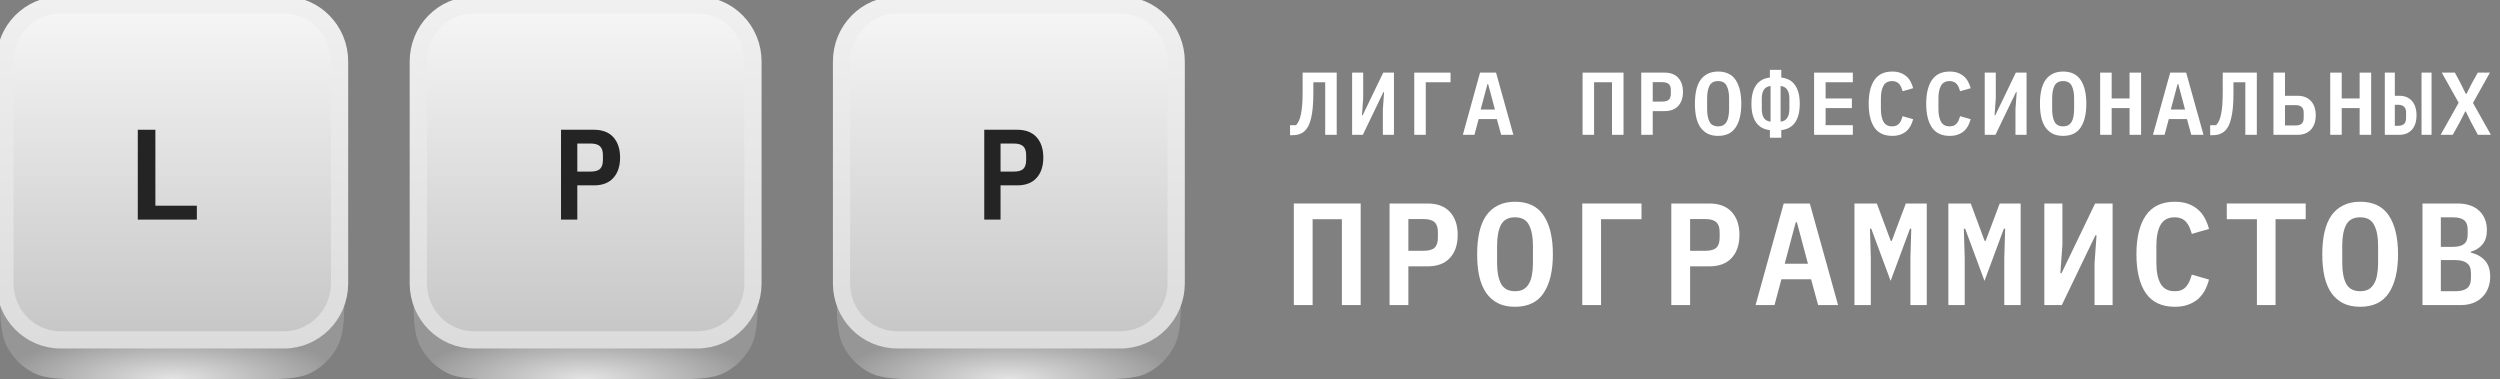 <?xml version="1.0" encoding="UTF-8"?> <svg xmlns="http://www.w3.org/2000/svg" width="145" height="22" viewBox="0 0 145 22" fill="none"><rect x="0" y="0" width="145" height="22" fill="#808080" stroke="none"/><g clip-path="url(#clip0_142_3116)"><path d="M144.471 7.819H143.717L143.33 7.101L143.019 6.47H142.979L142.658 7.101L142.26 7.819H141.557L142.602 5.959L141.623 4.212H142.383L142.709 4.822L143.019 5.447H143.055L143.371 4.822L143.712 4.212H144.415L143.432 5.969L144.471 7.819Z" fill="white"></path><path d="M138.319 4.212H138.9V5.555H139.165C139.474 5.555 139.717 5.655 139.894 5.855C140.07 6.055 140.158 6.332 140.158 6.687C140.158 7.042 140.07 7.319 139.894 7.519C139.717 7.719 139.474 7.819 139.165 7.819H138.319V4.212ZM139.083 7.297C139.236 7.297 139.352 7.263 139.43 7.194C139.512 7.121 139.552 7.009 139.552 6.858V6.517C139.552 6.365 139.512 6.255 139.43 6.186C139.352 6.114 139.236 6.077 139.083 6.077H138.9V7.297H139.083ZM140.449 7.819V4.212H141.03V7.819H140.449Z" fill="white"></path><path d="M136.859 6.269H135.82V7.819H135.153V4.212H135.82V5.711H136.859V4.212H137.527V7.819H136.859V6.269Z" fill="white"></path><path d="M131.861 4.212H132.529V5.555H133.257C133.587 5.555 133.845 5.655 134.032 5.855C134.219 6.055 134.312 6.332 134.312 6.687C134.312 7.042 134.219 7.319 134.032 7.519C133.845 7.719 133.587 7.819 133.257 7.819H131.861V4.212ZM133.156 7.276C133.305 7.276 133.419 7.242 133.497 7.173C133.575 7.101 133.614 6.99 133.614 6.842V6.532C133.614 6.384 133.575 6.276 133.497 6.207C133.419 6.134 133.305 6.098 133.156 6.098H132.529V7.276H133.156Z" fill="white"></path><path d="M130.229 4.77H129.541V5.4C129.541 5.731 129.529 6.017 129.506 6.258C129.482 6.499 129.447 6.706 129.403 6.878C129.363 7.047 129.313 7.188 129.256 7.302C129.198 7.412 129.135 7.502 129.067 7.571C128.891 7.75 128.649 7.84 128.343 7.84H128.191V7.261H128.537C128.599 7.195 128.653 7.114 128.7 7.018C128.748 6.918 128.787 6.792 128.818 6.641C128.851 6.489 128.877 6.305 128.894 6.088C128.911 5.871 128.919 5.612 128.919 5.313V4.212H130.896V7.819H130.229V4.77Z" fill="white"></path><path d="M127.094 7.819L126.844 6.904H125.79L125.545 7.819H124.872L125.871 4.212H126.798L127.803 7.819H127.094ZM126.34 4.879H126.299L125.907 6.351H126.732L126.34 4.879Z" fill="white"></path><path d="M123.515 6.269H122.476V7.819H121.809V4.212H122.476V5.711H123.515V4.212H124.183V7.819H123.515V6.269Z" fill="white"></path><path d="M119.662 7.881C119.431 7.881 119.231 7.84 119.06 7.757C118.89 7.671 118.75 7.548 118.637 7.39C118.529 7.231 118.447 7.037 118.393 6.806C118.342 6.575 118.317 6.312 118.317 6.015C118.317 5.723 118.342 5.461 118.393 5.23C118.447 4.996 118.529 4.799 118.637 4.641C118.75 4.482 118.89 4.362 119.06 4.279C119.231 4.193 119.431 4.15 119.662 4.15C120.124 4.15 120.464 4.314 120.681 4.641C120.898 4.968 121.007 5.426 121.007 6.015C121.007 6.604 120.898 7.063 120.681 7.39C120.464 7.717 120.124 7.881 119.662 7.881ZM119.662 7.328C119.781 7.328 119.881 7.306 119.962 7.261C120.044 7.213 120.109 7.145 120.156 7.059C120.207 6.973 120.243 6.868 120.263 6.744C120.287 6.617 120.299 6.475 120.299 6.32V5.705C120.299 5.395 120.251 5.151 120.156 4.972C120.064 4.792 119.9 4.703 119.662 4.703C119.424 4.703 119.257 4.792 119.162 4.972C119.071 5.151 119.025 5.395 119.025 5.705V6.325C119.025 6.636 119.071 6.88 119.162 7.059C119.257 7.238 119.424 7.328 119.662 7.328Z" fill="white"></path><path d="M115.114 4.212H115.756V5.69L115.685 6.687H115.726L116.918 4.212H117.54V7.819H116.897V6.341L116.969 5.344H116.928L115.736 7.819H115.114V4.212Z" fill="white"></path><path d="M113.086 7.881C112.62 7.881 112.276 7.719 112.051 7.395C111.831 7.071 111.72 6.611 111.72 6.015C111.72 5.423 111.831 4.965 112.051 4.641C112.276 4.314 112.62 4.15 113.086 4.15C113.263 4.15 113.417 4.174 113.549 4.222C113.686 4.27 113.803 4.338 113.901 4.424C114 4.506 114.081 4.608 114.146 4.729C114.21 4.846 114.261 4.975 114.299 5.116L113.687 5.292C113.663 5.209 113.636 5.132 113.606 5.059C113.575 4.987 113.536 4.925 113.488 4.873C113.444 4.818 113.388 4.777 113.32 4.749C113.252 4.718 113.171 4.703 113.075 4.703C112.845 4.703 112.678 4.792 112.577 4.972C112.478 5.151 112.429 5.395 112.429 5.705V6.325C112.429 6.636 112.478 6.88 112.577 7.059C112.678 7.238 112.845 7.328 113.075 7.328C113.171 7.328 113.252 7.314 113.32 7.287C113.388 7.256 113.444 7.214 113.488 7.163C113.536 7.107 113.575 7.044 113.606 6.971C113.636 6.899 113.663 6.822 113.687 6.739L114.299 6.915C114.261 7.056 114.21 7.187 114.146 7.307C114.081 7.424 114 7.526 113.901 7.612C113.803 7.695 113.686 7.76 113.549 7.809C113.417 7.857 113.263 7.881 113.086 7.881Z" fill="white"></path><path d="M109.75 7.881C109.284 7.881 108.939 7.719 108.716 7.395C108.495 7.071 108.384 6.611 108.384 6.015C108.384 5.423 108.495 4.965 108.716 4.641C108.939 4.314 109.284 4.15 109.75 4.15C109.927 4.15 110.081 4.174 110.214 4.222C110.35 4.27 110.467 4.338 110.565 4.424C110.664 4.506 110.745 4.608 110.81 4.729C110.874 4.846 110.925 4.975 110.963 5.116L110.351 5.292C110.327 5.209 110.3 5.132 110.27 5.059C110.239 4.987 110.2 4.925 110.153 4.873C110.108 4.818 110.052 4.777 109.984 4.749C109.916 4.718 109.835 4.703 109.74 4.703C109.509 4.703 109.342 4.792 109.24 4.972C109.142 5.151 109.092 5.395 109.092 5.705V6.325C109.092 6.636 109.142 6.88 109.24 7.059C109.342 7.238 109.509 7.328 109.74 7.328C109.835 7.328 109.916 7.314 109.984 7.287C110.052 7.256 110.108 7.214 110.153 7.163C110.2 7.107 110.239 7.044 110.27 6.971C110.3 6.899 110.327 6.822 110.351 6.739L110.963 6.915C110.925 7.056 110.874 7.187 110.81 7.307C110.745 7.424 110.664 7.526 110.565 7.612C110.467 7.695 110.35 7.76 110.214 7.809C110.081 7.857 109.927 7.881 109.75 7.881Z" fill="white"></path><path d="M105.218 7.819V4.212H107.465V4.77H105.885V5.711H107.409V6.269H105.885V7.261H107.465V7.819H105.218Z" fill="white"></path><path d="M102.653 7.546C102.3 7.508 102.033 7.36 101.853 7.102C101.673 6.843 101.583 6.483 101.583 6.022C101.583 5.56 101.673 5.2 101.853 4.942C102.033 4.683 102.3 4.535 102.653 4.497V4.053H103.315V4.497C103.669 4.535 103.935 4.683 104.115 4.942C104.296 5.2 104.386 5.56 104.386 6.022C104.386 6.483 104.296 6.843 104.115 7.102C103.935 7.36 103.669 7.508 103.315 7.546V7.99H102.653V7.546ZM102.694 4.988C102.521 5.005 102.392 5.076 102.307 5.2C102.225 5.324 102.184 5.496 102.184 5.717V6.326C102.184 6.547 102.225 6.719 102.307 6.843C102.392 6.967 102.521 7.038 102.694 7.055V4.988ZM103.275 7.055C103.448 7.038 103.575 6.967 103.657 6.843C103.742 6.719 103.784 6.547 103.784 6.326V5.717C103.784 5.496 103.742 5.324 103.657 5.2C103.575 5.076 103.448 5.005 103.275 4.988V7.055Z" fill="white"></path><path d="M99.65 7.881C99.419 7.881 99.219 7.84 99.049 7.757C98.879 7.671 98.738 7.548 98.626 7.39C98.517 7.231 98.436 7.037 98.381 6.806C98.331 6.575 98.305 6.312 98.305 6.015C98.305 5.723 98.331 5.461 98.381 5.23C98.436 4.996 98.517 4.799 98.626 4.641C98.738 4.482 98.879 4.362 99.049 4.279C99.219 4.193 99.419 4.15 99.65 4.15C100.112 4.15 100.452 4.314 100.669 4.641C100.887 4.968 100.995 5.426 100.995 6.015C100.995 6.604 100.887 7.063 100.669 7.39C100.452 7.717 100.112 7.881 99.65 7.881ZM99.65 7.328C99.769 7.328 99.869 7.306 99.951 7.261C100.032 7.213 100.097 7.145 100.144 7.059C100.196 6.973 100.231 6.868 100.252 6.744C100.275 6.617 100.287 6.475 100.287 6.32V5.705C100.287 5.395 100.24 5.151 100.144 4.972C100.053 4.792 99.888 4.703 99.65 4.703C99.412 4.703 99.246 4.792 99.151 4.972C99.059 5.151 99.013 5.395 99.013 5.705V6.325C99.013 6.636 99.059 6.88 99.151 7.059C99.246 7.238 99.412 7.328 99.65 7.328Z" fill="white"></path><path d="M95.192 7.819V4.212H96.542C96.888 4.212 97.153 4.312 97.337 4.512C97.52 4.711 97.612 4.984 97.612 5.328C97.612 5.673 97.52 5.945 97.337 6.145C97.153 6.344 96.888 6.444 96.542 6.444H95.859V7.819H95.192ZM95.859 5.891H96.404C96.585 5.891 96.714 5.855 96.792 5.783C96.87 5.707 96.909 5.588 96.909 5.426V5.23C96.909 5.068 96.87 4.951 96.792 4.879C96.714 4.803 96.585 4.765 96.404 4.765H95.859V5.891Z" fill="white"></path><path d="M91.789 4.212H94.164V7.819H93.496V4.77H92.456V7.819H91.789V4.212Z" fill="white"></path><path d="M87.067 7.819L86.817 6.904H85.762L85.517 7.819H84.845L85.843 4.212H86.771L87.775 7.819H87.067ZM86.313 4.879H86.272L85.879 6.351H86.705L86.313 4.879Z" fill="white"></path><path d="M82.027 4.212H84.131V4.77H82.694V7.819H82.027V4.212Z" fill="white"></path><path d="M78.423 4.212H79.065V5.69L78.994 6.687H79.034L80.227 4.212H80.849V7.819H80.206V6.341L80.278 5.344H80.237L79.044 7.819H78.423V4.212Z" fill="white"></path><path d="M76.862 4.77H76.174V5.4C76.174 5.731 76.162 6.017 76.138 6.258C76.115 6.499 76.081 6.706 76.037 6.878C75.996 7.047 75.946 7.188 75.889 7.302C75.831 7.412 75.768 7.502 75.7 7.571C75.523 7.75 75.282 7.84 74.977 7.84H74.823V7.261H75.17C75.231 7.195 75.286 7.114 75.333 7.018C75.381 6.918 75.42 6.792 75.45 6.641C75.484 6.489 75.51 6.305 75.527 6.088C75.544 5.871 75.552 5.612 75.552 5.313V4.212H77.529V7.819H76.862V4.77Z" fill="white"></path><path d="M140.504 11.803H142.526C143.075 11.803 143.497 11.944 143.791 12.225C144.09 12.501 144.24 12.878 144.24 13.356C144.24 13.693 144.157 13.963 143.99 14.166C143.83 14.368 143.599 14.514 143.3 14.604V14.647C143.649 14.731 143.924 14.886 144.124 15.111C144.329 15.33 144.431 15.642 144.431 16.047C144.431 16.295 144.39 16.52 144.306 16.722C144.229 16.919 144.115 17.091 143.966 17.237C143.821 17.383 143.644 17.496 143.433 17.575C143.228 17.653 142.995 17.693 142.734 17.693H140.504V11.803ZM142.401 16.891C142.706 16.891 142.934 16.835 143.084 16.722C143.239 16.604 143.316 16.404 143.316 16.123V15.845C143.316 15.569 143.239 15.375 143.084 15.263C142.934 15.144 142.706 15.085 142.401 15.085H141.569V16.891H142.401ZM142.26 14.318C142.554 14.318 142.77 14.264 142.909 14.157C143.053 14.05 143.125 13.865 143.125 13.6V13.322C143.125 13.058 143.053 12.872 142.909 12.765C142.77 12.658 142.554 12.605 142.26 12.605H141.569V14.318H142.26Z" fill="white"></path><path d="M136.89 17.793C136.512 17.793 136.185 17.726 135.908 17.591C135.63 17.45 135.4 17.25 135.217 16.991C135.04 16.733 134.907 16.415 134.818 16.038C134.735 15.661 134.693 15.231 134.693 14.747C134.693 14.269 134.735 13.841 134.818 13.465C134.907 13.082 135.04 12.761 135.217 12.503C135.4 12.244 135.63 12.047 135.908 11.912C136.185 11.771 136.512 11.701 136.89 11.701C137.644 11.701 138.199 11.968 138.554 12.503C138.908 13.037 139.086 13.785 139.086 14.747C139.086 15.709 138.908 16.457 138.554 16.991C138.199 17.526 137.644 17.793 136.89 17.793ZM136.89 16.89C137.084 16.89 137.247 16.854 137.381 16.781C137.514 16.702 137.619 16.592 137.696 16.451C137.78 16.311 137.838 16.139 137.872 15.937C137.911 15.729 137.93 15.498 137.93 15.245V14.241C137.93 13.735 137.852 13.335 137.696 13.043C137.547 12.75 137.278 12.604 136.89 12.604C136.502 12.604 136.23 12.75 136.075 13.043C135.924 13.335 135.85 13.735 135.85 14.241V15.253C135.85 15.76 135.924 16.159 136.075 16.451C136.23 16.744 136.502 16.89 136.89 16.89Z" fill="white"></path><path d="M131.982 12.714V17.693H130.901V12.714H129.154V11.803H133.73V12.714H131.982Z" fill="white"></path><path d="M126.143 17.793C125.383 17.793 124.82 17.529 124.455 17C124.094 16.471 123.913 15.72 123.913 14.747C123.913 13.78 124.094 13.031 124.455 12.503C124.82 11.968 125.383 11.701 126.143 11.701C126.432 11.701 126.684 11.741 126.901 11.819C127.122 11.898 127.313 12.008 127.474 12.148C127.635 12.283 127.768 12.449 127.874 12.646C127.979 12.838 128.062 13.048 128.123 13.279L127.125 13.566C127.086 13.431 127.042 13.304 126.992 13.186C126.942 13.068 126.878 12.967 126.801 12.883C126.728 12.792 126.637 12.725 126.526 12.68C126.415 12.629 126.282 12.604 126.127 12.604C125.749 12.604 125.478 12.75 125.311 13.043C125.15 13.335 125.07 13.735 125.07 14.241V15.253C125.07 15.76 125.15 16.159 125.311 16.451C125.478 16.744 125.749 16.89 126.127 16.89C126.282 16.89 126.415 16.868 126.526 16.823C126.637 16.772 126.728 16.705 126.801 16.62C126.878 16.53 126.942 16.426 126.992 16.308C127.042 16.19 127.086 16.063 127.125 15.928L128.123 16.215C128.062 16.446 127.979 16.66 127.874 16.857C127.768 17.048 127.635 17.214 127.474 17.354C127.313 17.489 127.122 17.596 126.901 17.675C126.684 17.754 126.432 17.793 126.143 17.793Z" fill="white"></path><path d="M118.571 11.803H119.619V14.216L119.502 15.845H119.569L121.516 11.803H122.531V17.693H121.483V15.28L121.599 13.651H121.532L119.586 17.693H118.571V11.803Z" fill="white"></path><path d="M116.249 14.967L116.299 13.263H116.224L115.101 16.292L113.978 13.263H113.903L113.953 14.967V17.693H113.005V11.803H114.303L115.109 13.972H115.168L115.983 11.803H117.198V17.693H116.249V14.967Z" fill="white"></path><path d="M110.804 14.967L110.854 13.263H110.779L109.656 16.292L108.532 13.263H108.458L108.507 14.967V17.693H107.559V11.803H108.857L109.664 13.972H109.722L110.538 11.803H111.752V17.693H110.804V14.967Z" fill="white"></path><path d="M105.451 17.693L105.043 16.199H103.321L102.922 17.693H101.824L103.455 11.803H104.969L106.608 17.693H105.451ZM104.22 12.892H104.153L103.513 15.296H104.861L104.22 12.892Z" fill="white"></path><path d="M96.936 17.693V11.803H99.141C99.707 11.803 100.139 11.966 100.438 12.293C100.738 12.619 100.888 13.063 100.888 13.626C100.888 14.188 100.738 14.633 100.438 14.959C100.139 15.285 99.707 15.448 99.141 15.448H98.026V17.693H96.936ZM98.026 14.545H98.916C99.21 14.545 99.42 14.486 99.548 14.368C99.676 14.245 99.74 14.05 99.74 13.786V13.465C99.74 13.201 99.676 13.01 99.548 12.892C99.42 12.768 99.21 12.706 98.916 12.706H98.026V14.545Z" fill="white"></path><path d="M91.771 11.803H95.207V12.714H92.861V17.693H91.771V11.803Z" fill="white"></path><path d="M87.871 17.793C87.494 17.793 87.167 17.726 86.889 17.591C86.612 17.45 86.382 17.25 86.199 16.991C86.021 16.733 85.888 16.415 85.8 16.038C85.716 15.661 85.675 15.231 85.675 14.747C85.675 14.269 85.716 13.841 85.8 13.465C85.888 13.082 86.021 12.761 86.199 12.503C86.382 12.244 86.612 12.047 86.889 11.912C87.167 11.771 87.494 11.701 87.871 11.701C88.625 11.701 89.18 11.968 89.535 12.503C89.89 13.037 90.067 13.785 90.067 14.747C90.067 15.709 89.89 16.457 89.535 16.991C89.18 17.526 88.625 17.793 87.871 17.793ZM87.871 16.89C88.065 16.89 88.229 16.854 88.362 16.781C88.495 16.702 88.6 16.592 88.678 16.451C88.761 16.311 88.82 16.139 88.853 15.937C88.891 15.729 88.911 15.498 88.911 15.245V14.241C88.911 13.735 88.833 13.335 88.678 13.043C88.528 12.75 88.259 12.604 87.871 12.604C87.483 12.604 87.211 12.75 87.055 13.043C86.906 13.335 86.831 13.735 86.831 14.241V15.253C86.831 15.76 86.906 16.159 87.055 16.451C87.211 16.744 87.483 16.89 87.871 16.89Z" fill="white"></path><path d="M80.595 17.693V11.803H82.8C83.365 11.803 83.798 11.966 84.097 12.293C84.397 12.619 84.546 13.063 84.546 13.626C84.546 14.188 84.397 14.633 84.097 14.959C83.798 15.285 83.365 15.448 82.8 15.448H81.685V17.693H80.595ZM81.685 14.545H82.575C82.869 14.545 83.079 14.486 83.207 14.368C83.335 14.245 83.398 14.05 83.398 13.786V13.465C83.398 13.201 83.335 13.01 83.207 12.892C83.079 12.768 82.869 12.706 82.575 12.706H81.685V14.545Z" fill="white"></path><path d="M75.042 11.803H78.919V17.693H77.829V12.714H76.132V17.693H75.042V11.803Z" fill="white"></path><path d="M0 13.5H19.979V16.299C19.979 18.295 19.979 19.292 19.596 20.055C19.259 20.725 18.722 21.27 18.06 21.612C17.309 22 16.325 22 14.357 22H5.621C3.654 22 2.67 22 1.918 21.612C1.257 21.27 0.72 20.725 0.383 20.055C0 19.292 0 18.295 0 16.299V13.5Z" fill="url(#paint0_radial_142_3116)"></path><path d="M16.467 0.29H3.513C1.731 0.29 0.285 1.755 0.285 3.563V16.439C0.285 18.247 1.731 19.712 3.513 19.712H16.467C18.25 19.712 19.695 18.247 19.695 16.439V3.563C19.695 1.755 18.25 0.29 16.467 0.29Z" fill="url(#paint1_linear_142_3116)"></path><path d="M16.467 0.29H3.513C1.731 0.29 0.285 1.755 0.285 3.563V16.439C0.285 18.247 1.731 19.712 3.513 19.712H16.467C18.25 19.712 19.695 18.247 19.695 16.439V3.563C19.695 1.755 18.25 0.29 16.467 0.29Z" stroke="url(#paint2_linear_142_3116)"></path><path d="M7.992 12.737V7.526H9.012V11.931H11.417V12.737H7.992Z" fill="#242424"></path><path d="M23.976 13.5H43.955V16.299C43.955 18.295 43.955 19.292 43.572 20.055C43.235 20.725 42.698 21.27 42.037 21.612C41.285 22 40.301 22 38.334 22H29.598C27.63 22 26.646 22 25.895 21.612C25.233 21.27 24.696 20.725 24.359 20.055C23.976 19.292 23.976 18.295 23.976 16.299V13.5Z" fill="url(#paint3_radial_142_3116)"></path><path d="M40.443 0.29H27.49C25.707 0.29 24.262 1.755 24.262 3.563V16.439C24.262 18.247 25.707 19.712 27.49 19.712H40.443C42.226 19.712 43.671 18.247 43.671 16.439V3.563C43.671 1.755 42.226 0.29 40.443 0.29Z" fill="url(#paint4_linear_142_3116)"></path><path d="M40.443 0.29H27.49C25.707 0.29 24.262 1.755 24.262 3.563V16.439C24.262 18.247 25.707 19.712 27.49 19.712H40.443C42.226 19.712 43.671 18.247 43.671 16.439V3.563C43.671 1.755 42.226 0.29 40.443 0.29Z" stroke="url(#paint5_linear_142_3116)"></path><path d="M48.524 13.5H68.502V16.299C68.502 18.295 68.502 19.292 68.119 20.055C67.782 20.725 67.245 21.27 66.584 21.612C65.832 22 64.849 22 62.881 22H54.145C52.177 22 51.194 22 50.442 21.612C49.781 21.27 49.243 20.725 48.907 20.055C48.524 19.292 48.524 18.295 48.524 16.299V13.5Z" fill="url(#paint6_radial_142_3116)"></path><path d="M64.991 0.29H52.037C50.254 0.29 48.809 1.755 48.809 3.563V16.439C48.809 18.247 50.254 19.712 52.037 19.712H64.991C66.773 19.712 68.219 18.247 68.219 16.439V3.563C68.219 1.755 66.773 0.29 64.991 0.29Z" fill="url(#paint7_linear_142_3116)"></path><path d="M64.991 0.29H52.037C50.254 0.29 48.809 1.755 48.809 3.563V16.439C48.809 18.247 50.254 19.712 52.037 19.712H64.991C66.773 19.712 68.219 18.247 68.219 16.439V3.563C68.219 1.755 66.773 0.29 64.991 0.29Z" stroke="url(#paint8_linear_142_3116)"></path><path d="M57.087 12.737V7.526H58.997C59.488 7.526 59.863 7.671 60.123 7.959C60.382 8.248 60.512 8.641 60.512 9.139C60.512 9.636 60.382 10.03 60.123 10.318C59.863 10.607 59.488 10.751 58.997 10.751H58.032V12.737H57.087ZM58.032 9.952H58.803C59.058 9.952 59.24 9.9 59.351 9.796C59.462 9.686 59.517 9.515 59.517 9.281V8.997C59.517 8.763 59.462 8.594 59.351 8.489C59.24 8.38 59.058 8.325 58.803 8.325H58.032V9.952Z" fill="#242424"></path><path d="M32.539 12.737V7.526H34.45C34.941 7.526 35.316 7.671 35.575 7.959C35.835 8.248 35.965 8.641 35.965 9.139C35.965 9.636 35.835 10.03 35.575 10.318C35.316 10.607 34.941 10.751 34.45 10.751H33.484V12.737H32.539ZM33.484 9.952H34.255C34.51 9.952 34.693 9.9 34.803 9.796C34.914 9.686 34.969 9.515 34.969 9.281V8.997C34.969 8.763 34.914 8.594 34.803 8.489C34.693 8.38 34.51 8.325 34.255 8.325H33.484V9.952Z" fill="#242424"></path></g><defs><radialGradient id="paint0_radial_142_3116" cx="0" cy="0" r="1" gradientUnits="userSpaceOnUse" gradientTransform="translate(9.989 22) rotate(-90) scale(2.75 9.989)"><stop stop-color="#E4E4E4"></stop><stop offset="1" stop-color="#969696"></stop></radialGradient><linearGradient id="paint1_linear_142_3116" x1="9.99" y1="7.70693e-05" x2="9.99" y2="20.002" gradientUnits="userSpaceOnUse"><stop stop-color="#F7F7F7"></stop><stop offset="1" stop-color="#C5C5C5"></stop></linearGradient><linearGradient id="paint2_linear_142_3116" x1="9.99" y1="7.70693e-05" x2="9.99" y2="20.002" gradientUnits="userSpaceOnUse"><stop stop-color="#F0F0F0"></stop><stop offset="1" stop-color="#DCDCDC"></stop></linearGradient><radialGradient id="paint3_radial_142_3116" cx="0" cy="0" r="1" gradientUnits="userSpaceOnUse" gradientTransform="translate(33.966 22) rotate(-90) scale(2.75 9.989)"><stop stop-color="#E4E4E4"></stop><stop offset="1" stop-color="#969696"></stop></radialGradient><linearGradient id="paint4_linear_142_3116" x1="33.966" y1="7.70693e-05" x2="33.966" y2="20.002" gradientUnits="userSpaceOnUse"><stop stop-color="#F7F7F7"></stop><stop offset="1" stop-color="#C5C5C5"></stop></linearGradient><linearGradient id="paint5_linear_142_3116" x1="33.966" y1="7.70693e-05" x2="33.966" y2="20.002" gradientUnits="userSpaceOnUse"><stop stop-color="#F0F0F0"></stop><stop offset="1" stop-color="#DCDCDC"></stop></linearGradient><radialGradient id="paint6_radial_142_3116" cx="0" cy="0" r="1" gradientUnits="userSpaceOnUse" gradientTransform="translate(58.513 22) rotate(-90) scale(2.75 9.989)"><stop stop-color="#E4E4E4"></stop><stop offset="1" stop-color="#969696"></stop></radialGradient><linearGradient id="paint7_linear_142_3116" x1="58.514" y1="7.70693e-05" x2="58.514" y2="20.002" gradientUnits="userSpaceOnUse"><stop stop-color="#F7F7F7"></stop><stop offset="1" stop-color="#C5C5C5"></stop></linearGradient><linearGradient id="paint8_linear_142_3116" x1="58.514" y1="7.70693e-05" x2="58.514" y2="20.002" gradientUnits="userSpaceOnUse"><stop stop-color="#F0F0F0"></stop><stop offset="1" stop-color="#DCDCDC"></stop></linearGradient><clipPath id="clip0_142_3116"><rect width="145" height="22" fill="white"></rect></clipPath></defs></svg> 